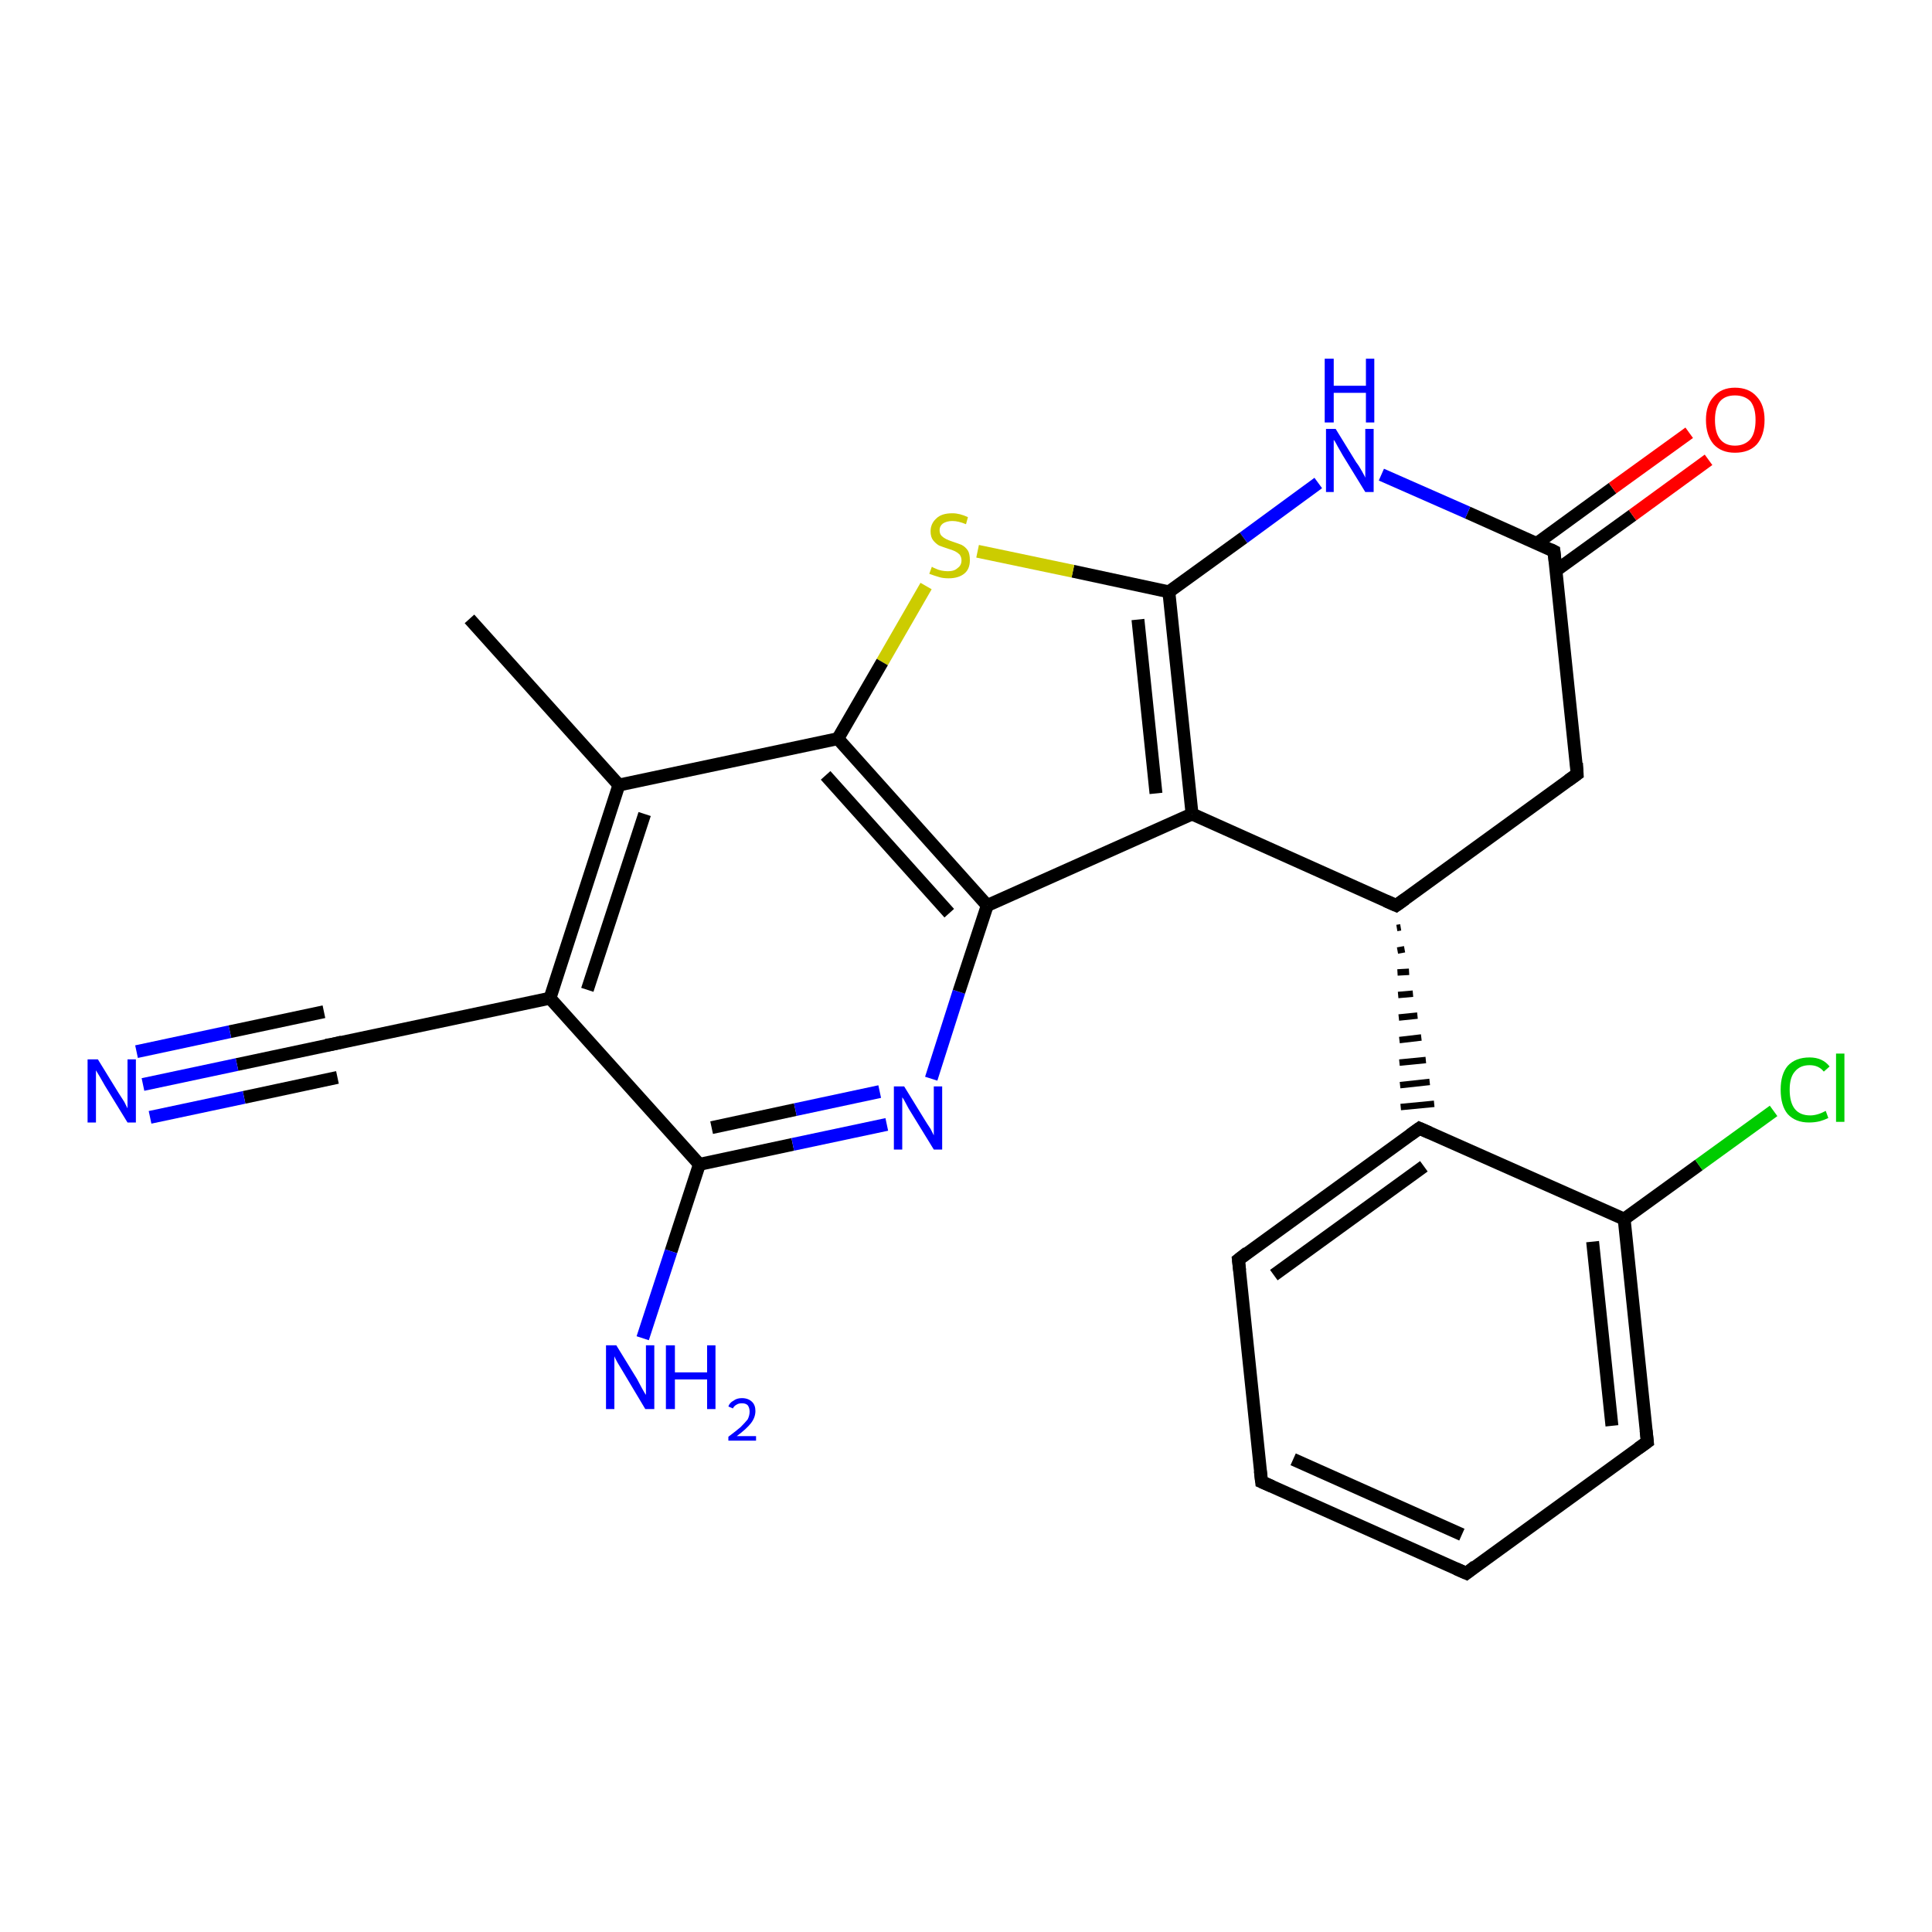 <?xml version='1.0' encoding='iso-8859-1'?>
<svg version='1.1' baseProfile='full'
              xmlns='http://www.w3.org/2000/svg'
                      xmlns:rdkit='http://www.rdkit.org/xml'
                      xmlns:xlink='http://www.w3.org/1999/xlink'
                  xml:space='preserve'
width='300px' height='300px' viewBox='0 0 300 300'>
<!-- END OF HEADER -->
<rect style='opacity:1.0;fill:#FFFFFF;stroke:none' width='300.0' height='300.0' x='0.0' y='0.0'> </rect>
<path class='bond-0 atom-0 atom-1' d='M 72.9,96.1 L 96.1,121.9' style='fill:none;fill-rule:evenodd;stroke:#000000;stroke-width:2.0px;stroke-linecap:butt;stroke-linejoin:miter;stroke-opacity:1' />
<path class='bond-1 atom-1 atom-2' d='M 96.1,121.9 L 85.4,155.0' style='fill:none;fill-rule:evenodd;stroke:#000000;stroke-width:2.0px;stroke-linecap:butt;stroke-linejoin:miter;stroke-opacity:1' />
<path class='bond-1 atom-1 atom-2' d='M 100.1,126.4 L 91.2,153.7' style='fill:none;fill-rule:evenodd;stroke:#000000;stroke-width:2.0px;stroke-linecap:butt;stroke-linejoin:miter;stroke-opacity:1' />
<path class='bond-2 atom-2 atom-3' d='M 85.4,155.0 L 51.4,162.2' style='fill:none;fill-rule:evenodd;stroke:#000000;stroke-width:2.0px;stroke-linecap:butt;stroke-linejoin:miter;stroke-opacity:1' />
<path class='bond-3 atom-3 atom-4' d='M 51.4,162.2 L 36.8,165.3' style='fill:none;fill-rule:evenodd;stroke:#000000;stroke-width:2.0px;stroke-linecap:butt;stroke-linejoin:miter;stroke-opacity:1' />
<path class='bond-3 atom-3 atom-4' d='M 36.8,165.3 L 22.2,168.4' style='fill:none;fill-rule:evenodd;stroke:#0000FF;stroke-width:2.0px;stroke-linecap:butt;stroke-linejoin:miter;stroke-opacity:1' />
<path class='bond-3 atom-3 atom-4' d='M 52.4,167.3 L 37.9,170.4' style='fill:none;fill-rule:evenodd;stroke:#000000;stroke-width:2.0px;stroke-linecap:butt;stroke-linejoin:miter;stroke-opacity:1' />
<path class='bond-3 atom-3 atom-4' d='M 37.9,170.4 L 23.3,173.5' style='fill:none;fill-rule:evenodd;stroke:#0000FF;stroke-width:2.0px;stroke-linecap:butt;stroke-linejoin:miter;stroke-opacity:1' />
<path class='bond-3 atom-3 atom-4' d='M 50.3,157.1 L 35.7,160.2' style='fill:none;fill-rule:evenodd;stroke:#000000;stroke-width:2.0px;stroke-linecap:butt;stroke-linejoin:miter;stroke-opacity:1' />
<path class='bond-3 atom-3 atom-4' d='M 35.7,160.2 L 21.2,163.3' style='fill:none;fill-rule:evenodd;stroke:#0000FF;stroke-width:2.0px;stroke-linecap:butt;stroke-linejoin:miter;stroke-opacity:1' />
<path class='bond-4 atom-2 atom-5' d='M 85.4,155.0 L 108.6,180.8' style='fill:none;fill-rule:evenodd;stroke:#000000;stroke-width:2.0px;stroke-linecap:butt;stroke-linejoin:miter;stroke-opacity:1' />
<path class='bond-5 atom-5 atom-6' d='M 108.6,180.8 L 104.2,194.3' style='fill:none;fill-rule:evenodd;stroke:#000000;stroke-width:2.0px;stroke-linecap:butt;stroke-linejoin:miter;stroke-opacity:1' />
<path class='bond-5 atom-5 atom-6' d='M 104.2,194.3 L 99.8,207.8' style='fill:none;fill-rule:evenodd;stroke:#0000FF;stroke-width:2.0px;stroke-linecap:butt;stroke-linejoin:miter;stroke-opacity:1' />
<path class='bond-6 atom-5 atom-7' d='M 108.6,180.8 L 123.1,177.7' style='fill:none;fill-rule:evenodd;stroke:#000000;stroke-width:2.0px;stroke-linecap:butt;stroke-linejoin:miter;stroke-opacity:1' />
<path class='bond-6 atom-5 atom-7' d='M 123.1,177.7 L 137.7,174.6' style='fill:none;fill-rule:evenodd;stroke:#0000FF;stroke-width:2.0px;stroke-linecap:butt;stroke-linejoin:miter;stroke-opacity:1' />
<path class='bond-6 atom-5 atom-7' d='M 110.5,175.1 L 123.5,172.3' style='fill:none;fill-rule:evenodd;stroke:#000000;stroke-width:2.0px;stroke-linecap:butt;stroke-linejoin:miter;stroke-opacity:1' />
<path class='bond-6 atom-5 atom-7' d='M 123.5,172.3 L 136.6,169.5' style='fill:none;fill-rule:evenodd;stroke:#0000FF;stroke-width:2.0px;stroke-linecap:butt;stroke-linejoin:miter;stroke-opacity:1' />
<path class='bond-7 atom-7 atom-8' d='M 144.6,167.5 L 148.9,154.0' style='fill:none;fill-rule:evenodd;stroke:#0000FF;stroke-width:2.0px;stroke-linecap:butt;stroke-linejoin:miter;stroke-opacity:1' />
<path class='bond-7 atom-7 atom-8' d='M 148.9,154.0 L 153.3,140.6' style='fill:none;fill-rule:evenodd;stroke:#000000;stroke-width:2.0px;stroke-linecap:butt;stroke-linejoin:miter;stroke-opacity:1' />
<path class='bond-8 atom-8 atom-9' d='M 153.3,140.6 L 185.1,126.4' style='fill:none;fill-rule:evenodd;stroke:#000000;stroke-width:2.0px;stroke-linecap:butt;stroke-linejoin:miter;stroke-opacity:1' />
<path class='bond-9 atom-9 atom-10' d='M 185.1,126.4 L 216.8,140.6' style='fill:none;fill-rule:evenodd;stroke:#000000;stroke-width:2.0px;stroke-linecap:butt;stroke-linejoin:miter;stroke-opacity:1' />
<path class='bond-10 atom-10 atom-11' d='M 216.8,140.6 L 244.9,120.2' style='fill:none;fill-rule:evenodd;stroke:#000000;stroke-width:2.0px;stroke-linecap:butt;stroke-linejoin:miter;stroke-opacity:1' />
<path class='bond-11 atom-11 atom-12' d='M 244.9,120.2 L 241.3,85.6' style='fill:none;fill-rule:evenodd;stroke:#000000;stroke-width:2.0px;stroke-linecap:butt;stroke-linejoin:miter;stroke-opacity:1' />
<path class='bond-12 atom-12 atom-13' d='M 241.6,88.6 L 253.5,80.0' style='fill:none;fill-rule:evenodd;stroke:#000000;stroke-width:2.0px;stroke-linecap:butt;stroke-linejoin:miter;stroke-opacity:1' />
<path class='bond-12 atom-12 atom-13' d='M 253.5,80.0 L 265.3,71.4' style='fill:none;fill-rule:evenodd;stroke:#FF0000;stroke-width:2.0px;stroke-linecap:butt;stroke-linejoin:miter;stroke-opacity:1' />
<path class='bond-12 atom-12 atom-13' d='M 238.6,84.4 L 250.4,75.8' style='fill:none;fill-rule:evenodd;stroke:#000000;stroke-width:2.0px;stroke-linecap:butt;stroke-linejoin:miter;stroke-opacity:1' />
<path class='bond-12 atom-12 atom-13' d='M 250.4,75.8 L 262.3,67.2' style='fill:none;fill-rule:evenodd;stroke:#FF0000;stroke-width:2.0px;stroke-linecap:butt;stroke-linejoin:miter;stroke-opacity:1' />
<path class='bond-13 atom-12 atom-14' d='M 241.3,85.6 L 227.9,79.6' style='fill:none;fill-rule:evenodd;stroke:#000000;stroke-width:2.0px;stroke-linecap:butt;stroke-linejoin:miter;stroke-opacity:1' />
<path class='bond-13 atom-12 atom-14' d='M 227.9,79.6 L 214.5,73.7' style='fill:none;fill-rule:evenodd;stroke:#0000FF;stroke-width:2.0px;stroke-linecap:butt;stroke-linejoin:miter;stroke-opacity:1' />
<path class='bond-14 atom-14 atom-15' d='M 204.7,75.0 L 193.1,83.5' style='fill:none;fill-rule:evenodd;stroke:#0000FF;stroke-width:2.0px;stroke-linecap:butt;stroke-linejoin:miter;stroke-opacity:1' />
<path class='bond-14 atom-14 atom-15' d='M 193.1,83.5 L 181.5,91.9' style='fill:none;fill-rule:evenodd;stroke:#000000;stroke-width:2.0px;stroke-linecap:butt;stroke-linejoin:miter;stroke-opacity:1' />
<path class='bond-15 atom-15 atom-16' d='M 181.5,91.9 L 166.6,88.7' style='fill:none;fill-rule:evenodd;stroke:#000000;stroke-width:2.0px;stroke-linecap:butt;stroke-linejoin:miter;stroke-opacity:1' />
<path class='bond-15 atom-15 atom-16' d='M 166.6,88.7 L 151.8,85.6' style='fill:none;fill-rule:evenodd;stroke:#CCCC00;stroke-width:2.0px;stroke-linecap:butt;stroke-linejoin:miter;stroke-opacity:1' />
<path class='bond-16 atom-16 atom-17' d='M 143.8,91.0 L 137.0,102.8' style='fill:none;fill-rule:evenodd;stroke:#CCCC00;stroke-width:2.0px;stroke-linecap:butt;stroke-linejoin:miter;stroke-opacity:1' />
<path class='bond-16 atom-16 atom-17' d='M 137.0,102.8 L 130.1,114.7' style='fill:none;fill-rule:evenodd;stroke:#000000;stroke-width:2.0px;stroke-linecap:butt;stroke-linejoin:miter;stroke-opacity:1' />
<path class='bond-17 atom-10 atom-18' d='M 216.9,144.1 L 217.5,144.0' style='fill:none;fill-rule:evenodd;stroke:#000000;stroke-width:1.0px;stroke-linecap:butt;stroke-linejoin:miter;stroke-opacity:1' />
<path class='bond-17 atom-10 atom-18' d='M 217.0,147.6 L 218.1,147.4' style='fill:none;fill-rule:evenodd;stroke:#000000;stroke-width:1.0px;stroke-linecap:butt;stroke-linejoin:miter;stroke-opacity:1' />
<path class='bond-17 atom-10 atom-18' d='M 217.0,151.0 L 218.8,150.9' style='fill:none;fill-rule:evenodd;stroke:#000000;stroke-width:1.0px;stroke-linecap:butt;stroke-linejoin:miter;stroke-opacity:1' />
<path class='bond-17 atom-10 atom-18' d='M 217.1,154.5 L 219.4,154.3' style='fill:none;fill-rule:evenodd;stroke:#000000;stroke-width:1.0px;stroke-linecap:butt;stroke-linejoin:miter;stroke-opacity:1' />
<path class='bond-17 atom-10 atom-18' d='M 217.2,158.0 L 220.1,157.7' style='fill:none;fill-rule:evenodd;stroke:#000000;stroke-width:1.0px;stroke-linecap:butt;stroke-linejoin:miter;stroke-opacity:1' />
<path class='bond-17 atom-10 atom-18' d='M 217.3,161.5 L 220.7,161.1' style='fill:none;fill-rule:evenodd;stroke:#000000;stroke-width:1.0px;stroke-linecap:butt;stroke-linejoin:miter;stroke-opacity:1' />
<path class='bond-17 atom-10 atom-18' d='M 217.3,165.0 L 221.4,164.6' style='fill:none;fill-rule:evenodd;stroke:#000000;stroke-width:1.0px;stroke-linecap:butt;stroke-linejoin:miter;stroke-opacity:1' />
<path class='bond-17 atom-10 atom-18' d='M 217.4,168.5 L 222.0,168.0' style='fill:none;fill-rule:evenodd;stroke:#000000;stroke-width:1.0px;stroke-linecap:butt;stroke-linejoin:miter;stroke-opacity:1' />
<path class='bond-17 atom-10 atom-18' d='M 217.5,171.9 L 222.7,171.4' style='fill:none;fill-rule:evenodd;stroke:#000000;stroke-width:1.0px;stroke-linecap:butt;stroke-linejoin:miter;stroke-opacity:1' />
<path class='bond-18 atom-18 atom-19' d='M 220.4,175.2 L 192.3,195.6' style='fill:none;fill-rule:evenodd;stroke:#000000;stroke-width:2.0px;stroke-linecap:butt;stroke-linejoin:miter;stroke-opacity:1' />
<path class='bond-18 atom-18 atom-19' d='M 221.1,181.1 L 197.8,198.0' style='fill:none;fill-rule:evenodd;stroke:#000000;stroke-width:2.0px;stroke-linecap:butt;stroke-linejoin:miter;stroke-opacity:1' />
<path class='bond-19 atom-19 atom-20' d='M 192.3,195.6 L 195.9,230.1' style='fill:none;fill-rule:evenodd;stroke:#000000;stroke-width:2.0px;stroke-linecap:butt;stroke-linejoin:miter;stroke-opacity:1' />
<path class='bond-20 atom-20 atom-21' d='M 195.9,230.1 L 227.7,244.3' style='fill:none;fill-rule:evenodd;stroke:#000000;stroke-width:2.0px;stroke-linecap:butt;stroke-linejoin:miter;stroke-opacity:1' />
<path class='bond-20 atom-20 atom-21' d='M 200.8,226.6 L 227.0,238.3' style='fill:none;fill-rule:evenodd;stroke:#000000;stroke-width:2.0px;stroke-linecap:butt;stroke-linejoin:miter;stroke-opacity:1' />
<path class='bond-21 atom-21 atom-22' d='M 227.7,244.3 L 255.8,223.9' style='fill:none;fill-rule:evenodd;stroke:#000000;stroke-width:2.0px;stroke-linecap:butt;stroke-linejoin:miter;stroke-opacity:1' />
<path class='bond-22 atom-22 atom-23' d='M 255.8,223.9 L 252.2,189.3' style='fill:none;fill-rule:evenodd;stroke:#000000;stroke-width:2.0px;stroke-linecap:butt;stroke-linejoin:miter;stroke-opacity:1' />
<path class='bond-22 atom-22 atom-23' d='M 250.3,221.4 L 247.3,192.8' style='fill:none;fill-rule:evenodd;stroke:#000000;stroke-width:2.0px;stroke-linecap:butt;stroke-linejoin:miter;stroke-opacity:1' />
<path class='bond-23 atom-23 atom-24' d='M 252.2,189.3 L 263.8,180.9' style='fill:none;fill-rule:evenodd;stroke:#000000;stroke-width:2.0px;stroke-linecap:butt;stroke-linejoin:miter;stroke-opacity:1' />
<path class='bond-23 atom-23 atom-24' d='M 263.8,180.9 L 275.4,172.5' style='fill:none;fill-rule:evenodd;stroke:#00CC00;stroke-width:2.0px;stroke-linecap:butt;stroke-linejoin:miter;stroke-opacity:1' />
<path class='bond-24 atom-17 atom-1' d='M 130.1,114.7 L 96.1,121.9' style='fill:none;fill-rule:evenodd;stroke:#000000;stroke-width:2.0px;stroke-linecap:butt;stroke-linejoin:miter;stroke-opacity:1' />
<path class='bond-25 atom-23 atom-18' d='M 252.2,189.3 L 220.4,175.2' style='fill:none;fill-rule:evenodd;stroke:#000000;stroke-width:2.0px;stroke-linecap:butt;stroke-linejoin:miter;stroke-opacity:1' />
<path class='bond-26 atom-17 atom-8' d='M 130.1,114.7 L 153.3,140.6' style='fill:none;fill-rule:evenodd;stroke:#000000;stroke-width:2.0px;stroke-linecap:butt;stroke-linejoin:miter;stroke-opacity:1' />
<path class='bond-26 atom-17 atom-8' d='M 128.2,120.4 L 147.4,141.8' style='fill:none;fill-rule:evenodd;stroke:#000000;stroke-width:2.0px;stroke-linecap:butt;stroke-linejoin:miter;stroke-opacity:1' />
<path class='bond-27 atom-15 atom-9' d='M 181.5,91.9 L 185.1,126.4' style='fill:none;fill-rule:evenodd;stroke:#000000;stroke-width:2.0px;stroke-linecap:butt;stroke-linejoin:miter;stroke-opacity:1' />
<path class='bond-27 atom-15 atom-9' d='M 176.7,96.2 L 179.5,123.2' style='fill:none;fill-rule:evenodd;stroke:#000000;stroke-width:2.0px;stroke-linecap:butt;stroke-linejoin:miter;stroke-opacity:1' />
<path d='M 53.1,161.8 L 51.4,162.2 L 50.6,162.3' style='fill:none;stroke:#000000;stroke-width:2.0px;stroke-linecap:butt;stroke-linejoin:miter;stroke-opacity:1;' />
<path d='M 215.2,139.9 L 216.8,140.6 L 218.2,139.6' style='fill:none;stroke:#000000;stroke-width:2.0px;stroke-linecap:butt;stroke-linejoin:miter;stroke-opacity:1;' />
<path d='M 243.5,121.2 L 244.9,120.2 L 244.8,118.5' style='fill:none;stroke:#000000;stroke-width:2.0px;stroke-linecap:butt;stroke-linejoin:miter;stroke-opacity:1;' />
<path d='M 241.5,87.4 L 241.3,85.6 L 240.7,85.3' style='fill:none;stroke:#000000;stroke-width:2.0px;stroke-linecap:butt;stroke-linejoin:miter;stroke-opacity:1;' />
<path d='M 219.0,176.2 L 220.4,175.2 L 222.0,175.9' style='fill:none;stroke:#000000;stroke-width:2.0px;stroke-linecap:butt;stroke-linejoin:miter;stroke-opacity:1;' />
<path d='M 193.7,194.5 L 192.3,195.6 L 192.5,197.3' style='fill:none;stroke:#000000;stroke-width:2.0px;stroke-linecap:butt;stroke-linejoin:miter;stroke-opacity:1;' />
<path d='M 195.7,228.4 L 195.9,230.1 L 197.5,230.8' style='fill:none;stroke:#000000;stroke-width:2.0px;stroke-linecap:butt;stroke-linejoin:miter;stroke-opacity:1;' />
<path d='M 226.1,243.6 L 227.7,244.3 L 229.1,243.2' style='fill:none;stroke:#000000;stroke-width:2.0px;stroke-linecap:butt;stroke-linejoin:miter;stroke-opacity:1;' />
<path d='M 254.4,224.9 L 255.8,223.9 L 255.6,222.1' style='fill:none;stroke:#000000;stroke-width:2.0px;stroke-linecap:butt;stroke-linejoin:miter;stroke-opacity:1;' />
<path class='atom-4' d='M 15.2 164.5
L 18.4 169.7
Q 18.7 170.2, 19.3 171.1
Q 19.8 172.1, 19.8 172.1
L 19.8 164.5
L 21.1 164.5
L 21.1 174.3
L 19.8 174.3
L 16.3 168.6
Q 15.9 167.9, 15.5 167.2
Q 15.0 166.4, 14.9 166.2
L 14.9 174.3
L 13.6 174.3
L 13.6 164.5
L 15.2 164.5
' fill='#0000FF'/>
<path class='atom-6' d='M 95.7 208.9
L 98.9 214.1
Q 99.2 214.7, 99.7 215.6
Q 100.2 216.5, 100.3 216.6
L 100.3 208.9
L 101.6 208.9
L 101.6 218.8
L 100.2 218.8
L 96.8 213.1
Q 96.4 212.4, 95.9 211.6
Q 95.5 210.9, 95.4 210.6
L 95.4 218.8
L 94.1 218.8
L 94.1 208.9
L 95.7 208.9
' fill='#0000FF'/>
<path class='atom-6' d='M 103.4 208.9
L 104.8 208.9
L 104.8 213.1
L 109.8 213.1
L 109.8 208.9
L 111.1 208.9
L 111.1 218.8
L 109.8 218.8
L 109.8 214.2
L 104.8 214.2
L 104.8 218.8
L 103.4 218.8
L 103.4 208.9
' fill='#0000FF'/>
<path class='atom-6' d='M 113.1 218.4
Q 113.3 217.8, 113.9 217.5
Q 114.4 217.1, 115.2 217.1
Q 116.2 217.1, 116.8 217.7
Q 117.3 218.2, 117.3 219.1
Q 117.3 220.1, 116.6 221.0
Q 115.9 221.9, 114.4 223.0
L 117.4 223.0
L 117.4 223.7
L 113.1 223.7
L 113.1 223.1
Q 114.3 222.2, 115.0 221.6
Q 115.7 220.9, 116.1 220.4
Q 116.4 219.8, 116.4 219.2
Q 116.4 218.6, 116.1 218.2
Q 115.8 217.9, 115.2 217.9
Q 114.7 217.9, 114.4 218.1
Q 114.0 218.3, 113.8 218.7
L 113.1 218.4
' fill='#0000FF'/>
<path class='atom-7' d='M 140.4 168.7
L 143.6 173.9
Q 143.9 174.4, 144.5 175.3
Q 145.0 176.3, 145.0 176.3
L 145.0 168.7
L 146.3 168.7
L 146.3 178.5
L 145.0 178.5
L 141.5 172.8
Q 141.1 172.2, 140.7 171.4
Q 140.3 170.6, 140.1 170.4
L 140.1 178.5
L 138.8 178.5
L 138.8 168.7
L 140.4 168.7
' fill='#0000FF'/>
<path class='atom-13' d='M 264.9 65.2
Q 264.9 62.9, 266.1 61.6
Q 267.3 60.2, 269.4 60.2
Q 271.6 60.2, 272.8 61.6
Q 274.0 62.9, 274.0 65.2
Q 274.0 67.6, 272.8 69.0
Q 271.6 70.3, 269.4 70.3
Q 267.3 70.3, 266.1 69.0
Q 264.9 67.6, 264.9 65.2
M 269.4 69.2
Q 270.9 69.2, 271.8 68.2
Q 272.6 67.2, 272.6 65.2
Q 272.6 63.3, 271.8 62.3
Q 270.9 61.4, 269.4 61.4
Q 267.9 61.4, 267.1 62.3
Q 266.3 63.3, 266.3 65.2
Q 266.3 67.2, 267.1 68.2
Q 267.9 69.2, 269.4 69.2
' fill='#FF0000'/>
<path class='atom-14' d='M 207.4 66.6
L 210.6 71.8
Q 211.0 72.3, 211.5 73.2
Q 212.0 74.1, 212.0 74.2
L 212.0 66.6
L 213.3 66.6
L 213.3 76.4
L 212.0 76.4
L 208.5 70.7
Q 208.1 70.0, 207.7 69.3
Q 207.3 68.5, 207.1 68.3
L 207.1 76.4
L 205.9 76.4
L 205.9 66.6
L 207.4 66.6
' fill='#0000FF'/>
<path class='atom-14' d='M 205.7 55.7
L 207.1 55.7
L 207.1 59.9
L 212.1 59.9
L 212.1 55.7
L 213.4 55.7
L 213.4 65.6
L 212.1 65.6
L 212.1 61.0
L 207.1 61.0
L 207.1 65.6
L 205.7 65.6
L 205.7 55.7
' fill='#0000FF'/>
<path class='atom-16' d='M 144.7 88.0
Q 144.8 88.1, 145.3 88.3
Q 145.7 88.5, 146.2 88.6
Q 146.7 88.7, 147.2 88.7
Q 148.2 88.7, 148.7 88.2
Q 149.3 87.8, 149.3 87.0
Q 149.3 86.5, 149.0 86.1
Q 148.7 85.8, 148.3 85.6
Q 147.9 85.4, 147.2 85.2
Q 146.3 84.9, 145.8 84.7
Q 145.3 84.4, 144.9 83.9
Q 144.5 83.4, 144.5 82.5
Q 144.5 81.3, 145.4 80.5
Q 146.2 79.7, 147.9 79.7
Q 149.0 79.7, 150.3 80.3
L 150.0 81.4
Q 148.8 80.9, 147.9 80.9
Q 147.0 80.9, 146.4 81.3
Q 145.9 81.7, 145.9 82.3
Q 145.9 82.9, 146.2 83.2
Q 146.5 83.5, 146.9 83.7
Q 147.3 83.9, 147.9 84.1
Q 148.8 84.4, 149.3 84.6
Q 149.9 84.9, 150.3 85.5
Q 150.6 86.0, 150.6 87.0
Q 150.6 88.4, 149.7 89.1
Q 148.8 89.8, 147.3 89.8
Q 146.4 89.8, 145.8 89.6
Q 145.1 89.4, 144.3 89.1
L 144.7 88.0
' fill='#CCCC00'/>
<path class='atom-24' d='M 276.5 169.2
Q 276.5 166.8, 277.6 165.5
Q 278.8 164.2, 281.0 164.2
Q 283.0 164.2, 284.1 165.6
L 283.2 166.4
Q 282.4 165.4, 281.0 165.4
Q 279.5 165.4, 278.7 166.4
Q 277.9 167.3, 277.9 169.2
Q 277.9 171.2, 278.7 172.2
Q 279.5 173.2, 281.1 173.2
Q 282.2 173.2, 283.5 172.5
L 283.9 173.6
Q 283.3 173.9, 282.6 174.1
Q 281.8 174.3, 280.9 174.3
Q 278.8 174.3, 277.6 173.0
Q 276.5 171.7, 276.5 169.2
' fill='#00CC00'/>
<path class='atom-24' d='M 285.1 163.6
L 286.4 163.6
L 286.4 174.2
L 285.1 174.2
L 285.1 163.6
' fill='#00CC00'/>
</svg>
